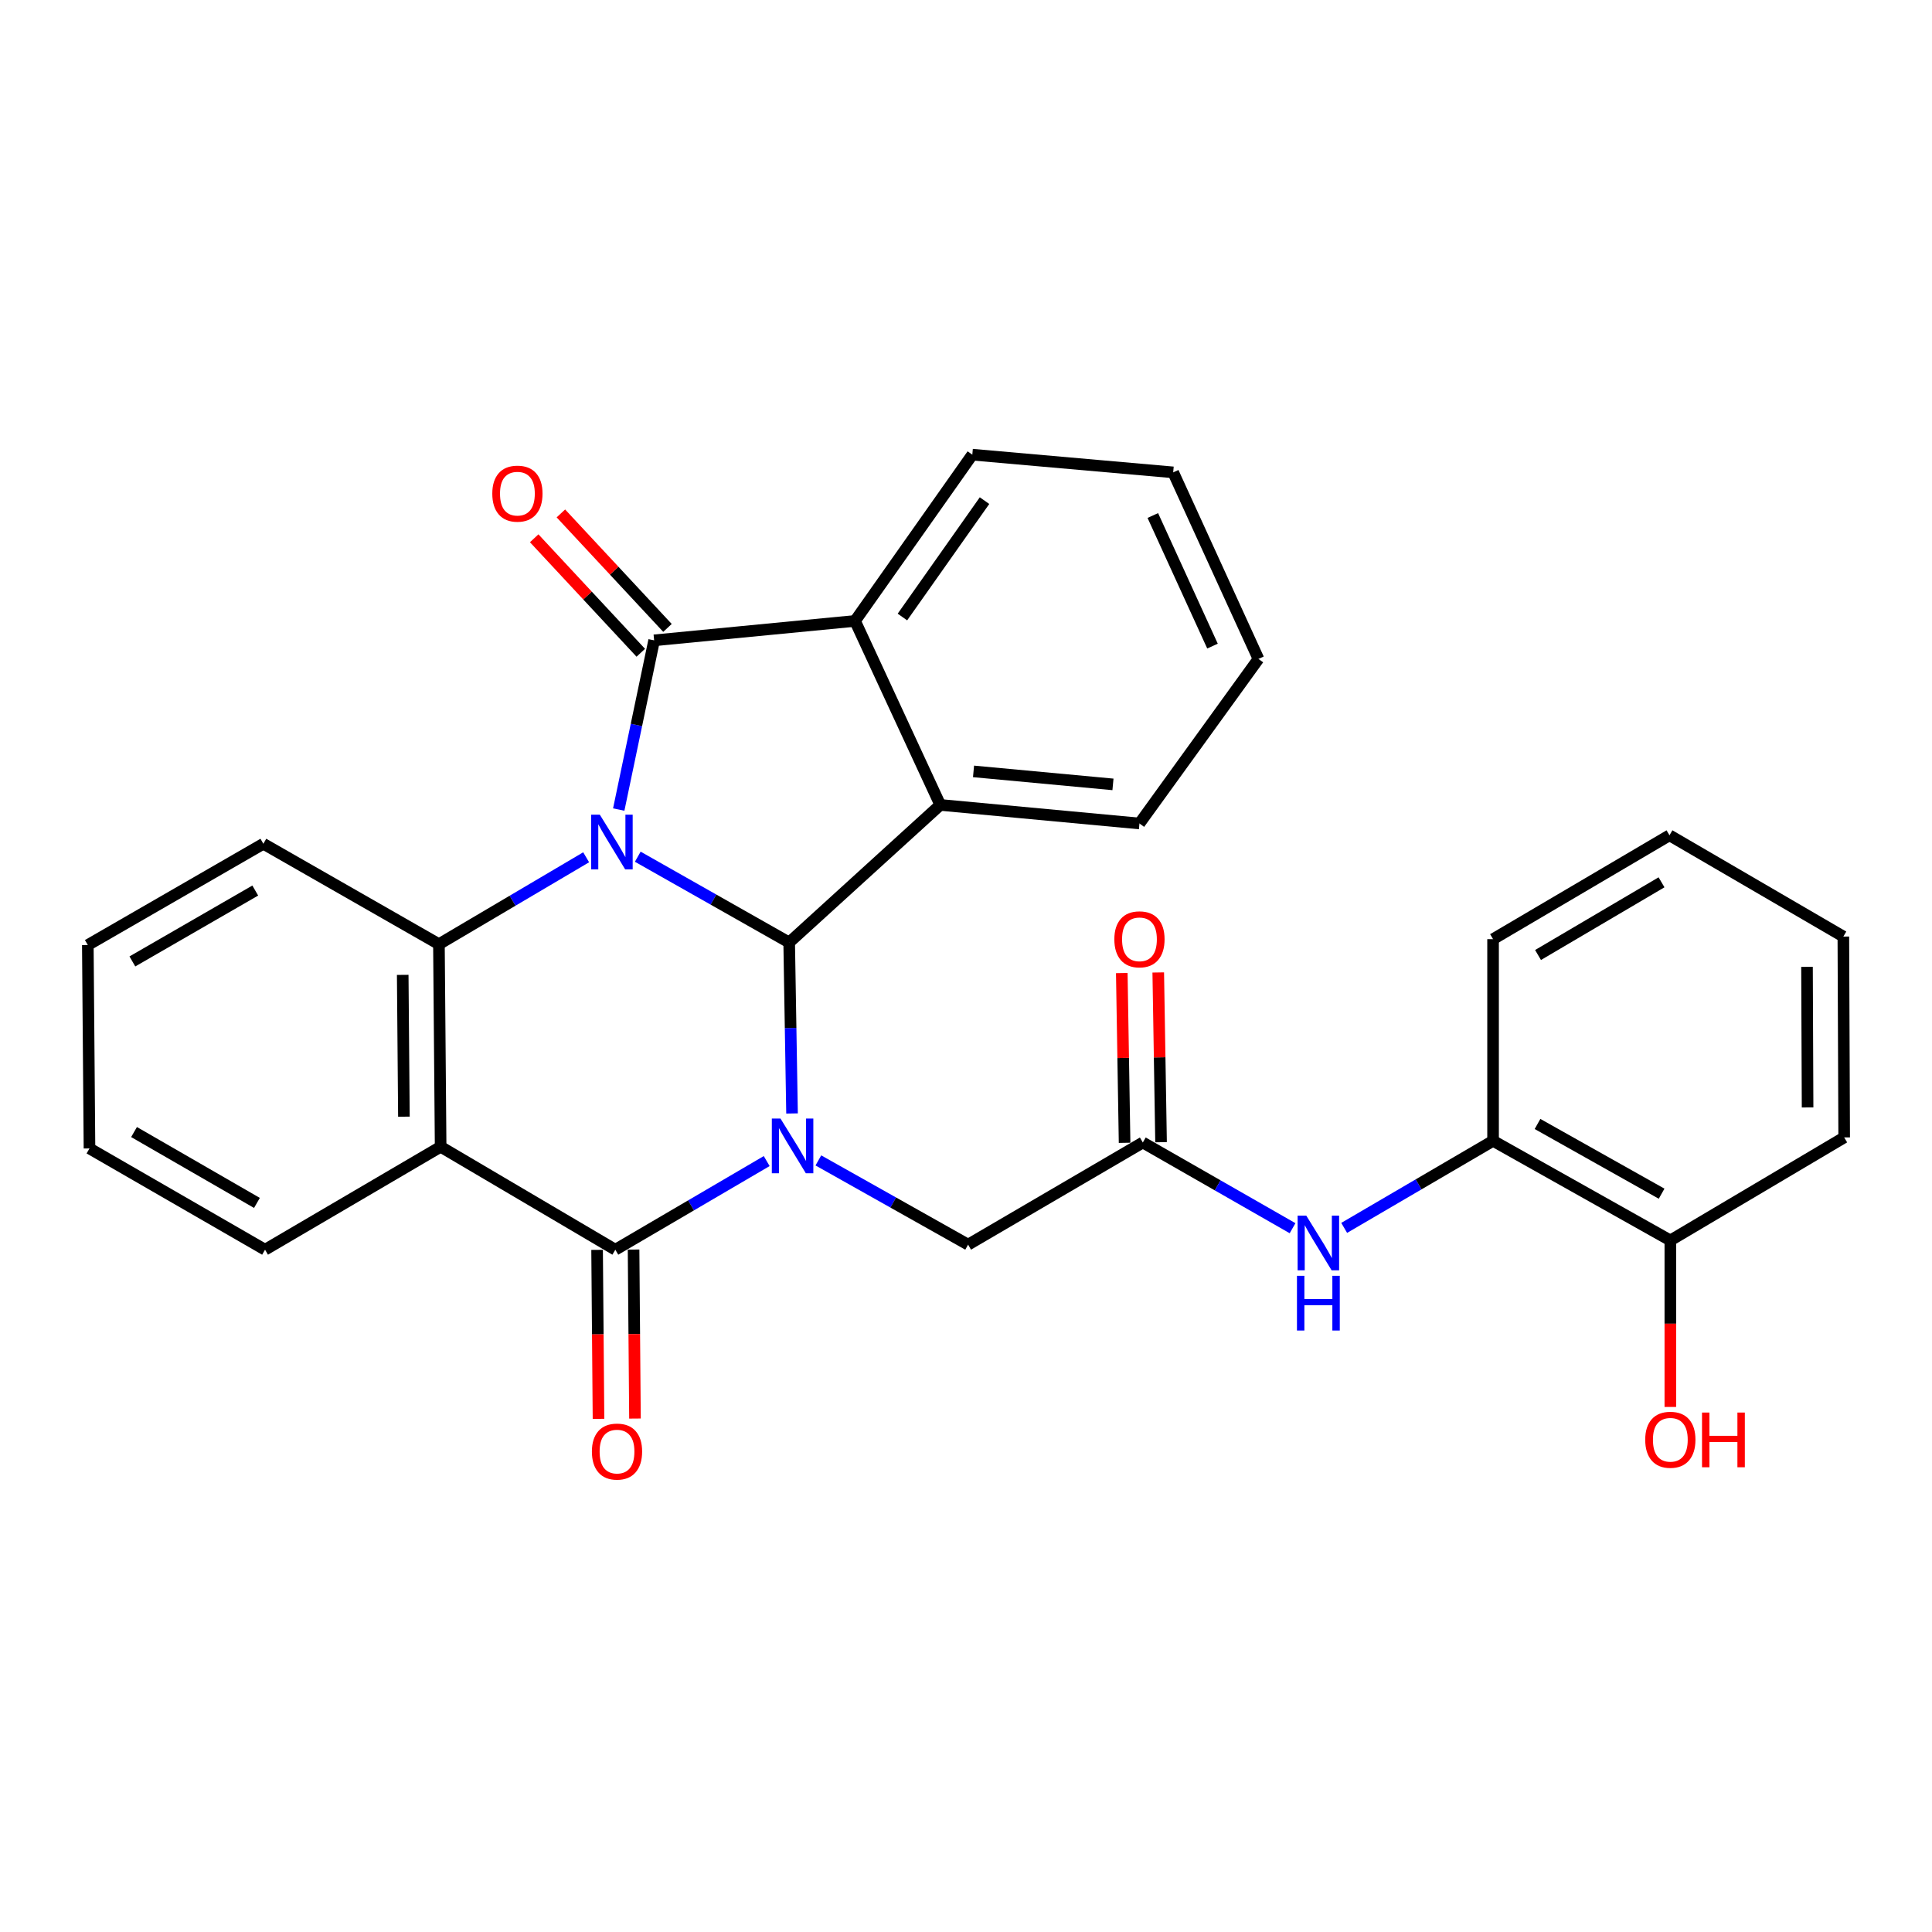 <?xml version='1.0' encoding='iso-8859-1'?>
<svg version='1.1' baseProfile='full'
              xmlns='http://www.w3.org/2000/svg'
                      xmlns:rdkit='http://www.rdkit.org/xml'
                      xmlns:xlink='http://www.w3.org/1999/xlink'
                  xml:space='preserve'
width='1000px' height='1000px' viewBox='0 0 1000 1000'>
<!-- END OF HEADER -->
<rect style='opacity:1.0;fill:#FFFFFF;stroke:none' width='1000' height='1000' x='0' y='0'> </rect>
<path class='bond-1' d='M 330.109,443.429 L 369.292,465.628' style='fill:none;fill-rule:evenodd;stroke:#0000FF;stroke-width:6px;stroke-linecap:butt;stroke-linejoin:miter;stroke-opacity:1' />
<path class='bond-1' d='M 369.292,465.628 L 408.476,487.827' style='fill:none;fill-rule:evenodd;stroke:#000000;stroke-width:6px;stroke-linecap:butt;stroke-linejoin:miter;stroke-opacity:1' />
<path class='bond-2' d='M 320.253,419.025 L 329.415,375.232' style='fill:none;fill-rule:evenodd;stroke:#0000FF;stroke-width:6px;stroke-linecap:butt;stroke-linejoin:miter;stroke-opacity:1' />
<path class='bond-2' d='M 329.415,375.232 L 338.578,331.439' style='fill:none;fill-rule:evenodd;stroke:#000000;stroke-width:6px;stroke-linecap:butt;stroke-linejoin:miter;stroke-opacity:1' />
<path class='bond-5' d='M 303.393,443.726 L 265.292,466.217' style='fill:none;fill-rule:evenodd;stroke:#0000FF;stroke-width:6px;stroke-linecap:butt;stroke-linejoin:miter;stroke-opacity:1' />
<path class='bond-5' d='M 265.292,466.217 L 227.191,488.708' style='fill:none;fill-rule:evenodd;stroke:#000000;stroke-width:6px;stroke-linecap:butt;stroke-linejoin:miter;stroke-opacity:1' />
<path class='bond-0' d='M 409.957,576.328 L 409.217,532.077' style='fill:none;fill-rule:evenodd;stroke:#0000FF;stroke-width:6px;stroke-linecap:butt;stroke-linejoin:miter;stroke-opacity:1' />
<path class='bond-0' d='M 409.217,532.077 L 408.476,487.827' style='fill:none;fill-rule:evenodd;stroke:#000000;stroke-width:6px;stroke-linecap:butt;stroke-linejoin:miter;stroke-opacity:1' />
<path class='bond-8' d='M 423.584,600.628 L 462.337,622.427' style='fill:none;fill-rule:evenodd;stroke:#0000FF;stroke-width:6px;stroke-linecap:butt;stroke-linejoin:miter;stroke-opacity:1' />
<path class='bond-8' d='M 462.337,622.427 L 501.091,644.226' style='fill:none;fill-rule:evenodd;stroke:#000000;stroke-width:6px;stroke-linecap:butt;stroke-linejoin:miter;stroke-opacity:1' />
<path class='bond-30' d='M 396.84,600.967 L 357.667,623.907' style='fill:none;fill-rule:evenodd;stroke:#0000FF;stroke-width:6px;stroke-linecap:butt;stroke-linejoin:miter;stroke-opacity:1' />
<path class='bond-30' d='M 357.667,623.907 L 318.494,646.848' style='fill:none;fill-rule:evenodd;stroke:#000000;stroke-width:6px;stroke-linecap:butt;stroke-linejoin:miter;stroke-opacity:1' />
<path class='bond-6' d='M 408.476,487.827 L 486.681,416.628' style='fill:none;fill-rule:evenodd;stroke:#000000;stroke-width:6px;stroke-linecap:butt;stroke-linejoin:miter;stroke-opacity:1' />
<path class='bond-7' d='M 338.578,331.439 L 442.56,321.392' style='fill:none;fill-rule:evenodd;stroke:#000000;stroke-width:6px;stroke-linecap:butt;stroke-linejoin:miter;stroke-opacity:1' />
<path class='bond-11' d='M 345.486,325.007 L 317.9,295.377' style='fill:none;fill-rule:evenodd;stroke:#000000;stroke-width:6px;stroke-linecap:butt;stroke-linejoin:miter;stroke-opacity:1' />
<path class='bond-11' d='M 317.9,295.377 L 290.313,265.746' style='fill:none;fill-rule:evenodd;stroke:#FF0000;stroke-width:6px;stroke-linecap:butt;stroke-linejoin:miter;stroke-opacity:1' />
<path class='bond-11' d='M 331.67,337.87 L 304.083,308.24' style='fill:none;fill-rule:evenodd;stroke:#000000;stroke-width:6px;stroke-linecap:butt;stroke-linejoin:miter;stroke-opacity:1' />
<path class='bond-11' d='M 304.083,308.24 L 276.497,278.61' style='fill:none;fill-rule:evenodd;stroke:#FF0000;stroke-width:6px;stroke-linecap:butt;stroke-linejoin:miter;stroke-opacity:1' />
<path class='bond-3' d='M 318.494,646.848 L 228.072,593.561' style='fill:none;fill-rule:evenodd;stroke:#000000;stroke-width:6px;stroke-linecap:butt;stroke-linejoin:miter;stroke-opacity:1' />
<path class='bond-13' d='M 309.056,646.926 L 309.421,690.662' style='fill:none;fill-rule:evenodd;stroke:#000000;stroke-width:6px;stroke-linecap:butt;stroke-linejoin:miter;stroke-opacity:1' />
<path class='bond-13' d='M 309.421,690.662 L 309.785,734.398' style='fill:none;fill-rule:evenodd;stroke:#FF0000;stroke-width:6px;stroke-linecap:butt;stroke-linejoin:miter;stroke-opacity:1' />
<path class='bond-13' d='M 327.933,646.769 L 328.297,690.505' style='fill:none;fill-rule:evenodd;stroke:#000000;stroke-width:6px;stroke-linecap:butt;stroke-linejoin:miter;stroke-opacity:1' />
<path class='bond-13' d='M 328.297,690.505 L 328.662,734.241' style='fill:none;fill-rule:evenodd;stroke:#FF0000;stroke-width:6px;stroke-linecap:butt;stroke-linejoin:miter;stroke-opacity:1' />
<path class='bond-4' d='M 228.072,593.561 L 227.191,488.708' style='fill:none;fill-rule:evenodd;stroke:#000000;stroke-width:6px;stroke-linecap:butt;stroke-linejoin:miter;stroke-opacity:1' />
<path class='bond-4' d='M 209.063,577.992 L 208.446,504.594' style='fill:none;fill-rule:evenodd;stroke:#000000;stroke-width:6px;stroke-linecap:butt;stroke-linejoin:miter;stroke-opacity:1' />
<path class='bond-16' d='M 228.072,593.561 L 137.188,646.848' style='fill:none;fill-rule:evenodd;stroke:#000000;stroke-width:6px;stroke-linecap:butt;stroke-linejoin:miter;stroke-opacity:1' />
<path class='bond-17' d='M 227.191,488.708 L 136.317,436.732' style='fill:none;fill-rule:evenodd;stroke:#000000;stroke-width:6px;stroke-linecap:butt;stroke-linejoin:miter;stroke-opacity:1' />
<path class='bond-18' d='M 486.681,416.628 L 589.783,426.234' style='fill:none;fill-rule:evenodd;stroke:#000000;stroke-width:6px;stroke-linecap:butt;stroke-linejoin:miter;stroke-opacity:1' />
<path class='bond-18' d='M 503.898,399.273 L 576.069,405.997' style='fill:none;fill-rule:evenodd;stroke:#000000;stroke-width:6px;stroke-linecap:butt;stroke-linejoin:miter;stroke-opacity:1' />
<path class='bond-29' d='M 486.681,416.628 L 442.56,321.392' style='fill:none;fill-rule:evenodd;stroke:#000000;stroke-width:6px;stroke-linecap:butt;stroke-linejoin:miter;stroke-opacity:1' />
<path class='bond-20' d='M 442.56,321.392 L 503.272,235.332' style='fill:none;fill-rule:evenodd;stroke:#000000;stroke-width:6px;stroke-linecap:butt;stroke-linejoin:miter;stroke-opacity:1' />
<path class='bond-20' d='M 467.092,319.365 L 509.591,259.123' style='fill:none;fill-rule:evenodd;stroke:#000000;stroke-width:6px;stroke-linecap:butt;stroke-linejoin:miter;stroke-opacity:1' />
<path class='bond-9' d='M 501.091,644.226 L 591.524,591.359' style='fill:none;fill-rule:evenodd;stroke:#000000;stroke-width:6px;stroke-linecap:butt;stroke-linejoin:miter;stroke-opacity:1' />
<path class='bond-10' d='M 591.524,591.359 L 630.276,613.54' style='fill:none;fill-rule:evenodd;stroke:#000000;stroke-width:6px;stroke-linecap:butt;stroke-linejoin:miter;stroke-opacity:1' />
<path class='bond-10' d='M 630.276,613.54 L 669.029,635.72' style='fill:none;fill-rule:evenodd;stroke:#0000FF;stroke-width:6px;stroke-linecap:butt;stroke-linejoin:miter;stroke-opacity:1' />
<path class='bond-14' d='M 600.961,591.203 L 600.234,547.273' style='fill:none;fill-rule:evenodd;stroke:#000000;stroke-width:6px;stroke-linecap:butt;stroke-linejoin:miter;stroke-opacity:1' />
<path class='bond-14' d='M 600.234,547.273 L 599.508,503.343' style='fill:none;fill-rule:evenodd;stroke:#FF0000;stroke-width:6px;stroke-linecap:butt;stroke-linejoin:miter;stroke-opacity:1' />
<path class='bond-14' d='M 582.086,591.515 L 581.36,547.585' style='fill:none;fill-rule:evenodd;stroke:#000000;stroke-width:6px;stroke-linecap:butt;stroke-linejoin:miter;stroke-opacity:1' />
<path class='bond-14' d='M 581.36,547.585 L 580.633,503.655' style='fill:none;fill-rule:evenodd;stroke:#FF0000;stroke-width:6px;stroke-linecap:butt;stroke-linejoin:miter;stroke-opacity:1' />
<path class='bond-12' d='M 695.745,635.554 L 734.277,613.021' style='fill:none;fill-rule:evenodd;stroke:#0000FF;stroke-width:6px;stroke-linecap:butt;stroke-linejoin:miter;stroke-opacity:1' />
<path class='bond-12' d='M 734.277,613.021 L 772.809,590.488' style='fill:none;fill-rule:evenodd;stroke:#000000;stroke-width:6px;stroke-linecap:butt;stroke-linejoin:miter;stroke-opacity:1' />
<path class='bond-15' d='M 772.809,590.488 L 864.563,642.044' style='fill:none;fill-rule:evenodd;stroke:#000000;stroke-width:6px;stroke-linecap:butt;stroke-linejoin:miter;stroke-opacity:1' />
<path class='bond-15' d='M 795.819,581.764 L 860.048,617.854' style='fill:none;fill-rule:evenodd;stroke:#000000;stroke-width:6px;stroke-linecap:butt;stroke-linejoin:miter;stroke-opacity:1' />
<path class='bond-21' d='M 772.809,590.488 L 772.809,486.107' style='fill:none;fill-rule:evenodd;stroke:#000000;stroke-width:6px;stroke-linecap:butt;stroke-linejoin:miter;stroke-opacity:1' />
<path class='bond-19' d='M 864.563,642.044 L 864.563,685.141' style='fill:none;fill-rule:evenodd;stroke:#000000;stroke-width:6px;stroke-linecap:butt;stroke-linejoin:miter;stroke-opacity:1' />
<path class='bond-19' d='M 864.563,685.141 L 864.563,728.238' style='fill:none;fill-rule:evenodd;stroke:#FF0000;stroke-width:6px;stroke-linecap:butt;stroke-linejoin:miter;stroke-opacity:1' />
<path class='bond-22' d='M 864.563,642.044 L 954.545,588.726' style='fill:none;fill-rule:evenodd;stroke:#000000;stroke-width:6px;stroke-linecap:butt;stroke-linejoin:miter;stroke-opacity:1' />
<path class='bond-31' d='M 137.188,646.848 L 46.315,594.432' style='fill:none;fill-rule:evenodd;stroke:#000000;stroke-width:6px;stroke-linecap:butt;stroke-linejoin:miter;stroke-opacity:1' />
<path class='bond-31' d='M 132.989,622.633 L 69.377,585.942' style='fill:none;fill-rule:evenodd;stroke:#000000;stroke-width:6px;stroke-linecap:butt;stroke-linejoin:miter;stroke-opacity:1' />
<path class='bond-24' d='M 136.317,436.732 L 45.455,489.148' style='fill:none;fill-rule:evenodd;stroke:#000000;stroke-width:6px;stroke-linecap:butt;stroke-linejoin:miter;stroke-opacity:1' />
<path class='bond-24' d='M 132.121,460.946 L 68.517,497.638' style='fill:none;fill-rule:evenodd;stroke:#000000;stroke-width:6px;stroke-linecap:butt;stroke-linejoin:miter;stroke-opacity:1' />
<path class='bond-25' d='M 589.783,426.234 L 651.375,341.056' style='fill:none;fill-rule:evenodd;stroke:#000000;stroke-width:6px;stroke-linecap:butt;stroke-linejoin:miter;stroke-opacity:1' />
<path class='bond-26' d='M 503.272,235.332 L 607.244,244.498' style='fill:none;fill-rule:evenodd;stroke:#000000;stroke-width:6px;stroke-linecap:butt;stroke-linejoin:miter;stroke-opacity:1' />
<path class='bond-27' d='M 772.809,486.107 L 864.123,432.349' style='fill:none;fill-rule:evenodd;stroke:#000000;stroke-width:6px;stroke-linecap:butt;stroke-linejoin:miter;stroke-opacity:1' />
<path class='bond-27' d='M 796.083,494.311 L 860.003,456.68' style='fill:none;fill-rule:evenodd;stroke:#000000;stroke-width:6px;stroke-linecap:butt;stroke-linejoin:miter;stroke-opacity:1' />
<path class='bond-33' d='M 954.545,588.726 L 954.115,484.765' style='fill:none;fill-rule:evenodd;stroke:#000000;stroke-width:6px;stroke-linecap:butt;stroke-linejoin:miter;stroke-opacity:1' />
<path class='bond-33' d='M 935.604,573.21 L 935.303,500.437' style='fill:none;fill-rule:evenodd;stroke:#000000;stroke-width:6px;stroke-linecap:butt;stroke-linejoin:miter;stroke-opacity:1' />
<path class='bond-23' d='M 46.315,594.432 L 45.455,489.148' style='fill:none;fill-rule:evenodd;stroke:#000000;stroke-width:6px;stroke-linecap:butt;stroke-linejoin:miter;stroke-opacity:1' />
<path class='bond-32' d='M 651.375,341.056 L 607.244,244.498' style='fill:none;fill-rule:evenodd;stroke:#000000;stroke-width:6px;stroke-linecap:butt;stroke-linejoin:miter;stroke-opacity:1' />
<path class='bond-32' d='M 627.587,334.419 L 596.695,266.829' style='fill:none;fill-rule:evenodd;stroke:#000000;stroke-width:6px;stroke-linecap:butt;stroke-linejoin:miter;stroke-opacity:1' />
<path class='bond-28' d='M 864.123,432.349 L 954.115,484.765' style='fill:none;fill-rule:evenodd;stroke:#000000;stroke-width:6px;stroke-linecap:butt;stroke-linejoin:miter;stroke-opacity:1' />
<path  class='atom-0' d='M 310.472 421.691
L 319.752 436.691
Q 320.672 438.171, 322.152 440.851
Q 323.632 443.531, 323.712 443.691
L 323.712 421.691
L 327.472 421.691
L 327.472 450.011
L 323.592 450.011
L 313.632 433.611
Q 312.472 431.691, 311.232 429.491
Q 310.032 427.291, 309.672 426.611
L 309.672 450.011
L 305.992 450.011
L 305.992 421.691
L 310.472 421.691
' fill='#0000FF'/>
<path  class='atom-1' d='M 403.978 578.961
L 413.258 593.961
Q 414.178 595.441, 415.658 598.121
Q 417.138 600.801, 417.218 600.961
L 417.218 578.961
L 420.978 578.961
L 420.978 607.281
L 417.098 607.281
L 407.138 590.881
Q 405.978 588.961, 404.738 586.761
Q 403.538 584.561, 403.178 583.881
L 403.178 607.281
L 399.498 607.281
L 399.498 578.961
L 403.978 578.961
' fill='#0000FF'/>
<path  class='atom-11' d='M 676.127 629.206
L 685.407 644.206
Q 686.327 645.686, 687.807 648.366
Q 689.287 651.046, 689.367 651.206
L 689.367 629.206
L 693.127 629.206
L 693.127 657.526
L 689.247 657.526
L 679.287 641.126
Q 678.127 639.206, 676.887 637.006
Q 675.687 634.806, 675.327 634.126
L 675.327 657.526
L 671.647 657.526
L 671.647 629.206
L 676.127 629.206
' fill='#0000FF'/>
<path  class='atom-11' d='M 671.307 660.358
L 675.147 660.358
L 675.147 672.398
L 689.627 672.398
L 689.627 660.358
L 693.467 660.358
L 693.467 688.678
L 689.627 688.678
L 689.627 675.598
L 675.147 675.598
L 675.147 688.678
L 671.307 688.678
L 671.307 660.358
' fill='#0000FF'/>
<path  class='atom-12' d='M 254.809 255.506
Q 254.809 248.706, 258.169 244.906
Q 261.529 241.106, 267.809 241.106
Q 274.089 241.106, 277.449 244.906
Q 280.809 248.706, 280.809 255.506
Q 280.809 262.386, 277.409 266.306
Q 274.009 270.186, 267.809 270.186
Q 261.569 270.186, 258.169 266.306
Q 254.809 262.426, 254.809 255.506
M 267.809 266.986
Q 272.129 266.986, 274.449 264.106
Q 276.809 261.186, 276.809 255.506
Q 276.809 249.946, 274.449 247.146
Q 272.129 244.306, 267.809 244.306
Q 263.489 244.306, 261.129 247.106
Q 258.809 249.906, 258.809 255.506
Q 258.809 261.226, 261.129 264.106
Q 263.489 266.986, 267.809 266.986
' fill='#FF0000'/>
<path  class='atom-14' d='M 306.365 751.33
Q 306.365 744.53, 309.725 740.73
Q 313.085 736.93, 319.365 736.93
Q 325.645 736.93, 329.005 740.73
Q 332.365 744.53, 332.365 751.33
Q 332.365 758.21, 328.965 762.13
Q 325.565 766.01, 319.365 766.01
Q 313.125 766.01, 309.725 762.13
Q 306.365 758.25, 306.365 751.33
M 319.365 762.81
Q 323.685 762.81, 326.005 759.93
Q 328.365 757.01, 328.365 751.33
Q 328.365 745.77, 326.005 742.97
Q 323.685 740.13, 319.365 740.13
Q 315.045 740.13, 312.685 742.93
Q 310.365 745.73, 310.365 751.33
Q 310.365 757.05, 312.685 759.93
Q 315.045 762.81, 319.365 762.81
' fill='#FF0000'/>
<path  class='atom-15' d='M 576.783 486.187
Q 576.783 479.387, 580.143 475.587
Q 583.503 471.787, 589.783 471.787
Q 596.063 471.787, 599.423 475.587
Q 602.783 479.387, 602.783 486.187
Q 602.783 493.067, 599.383 496.987
Q 595.983 500.867, 589.783 500.867
Q 583.543 500.867, 580.143 496.987
Q 576.783 493.107, 576.783 486.187
M 589.783 497.667
Q 594.103 497.667, 596.423 494.787
Q 598.783 491.867, 598.783 486.187
Q 598.783 480.627, 596.423 477.827
Q 594.103 474.987, 589.783 474.987
Q 585.463 474.987, 583.103 477.787
Q 580.783 480.587, 580.783 486.187
Q 580.783 491.907, 583.103 494.787
Q 585.463 497.667, 589.783 497.667
' fill='#FF0000'/>
<path  class='atom-20' d='M 851.563 745.216
Q 851.563 738.416, 854.923 734.616
Q 858.283 730.816, 864.563 730.816
Q 870.843 730.816, 874.203 734.616
Q 877.563 738.416, 877.563 745.216
Q 877.563 752.096, 874.163 756.016
Q 870.763 759.896, 864.563 759.896
Q 858.323 759.896, 854.923 756.016
Q 851.563 752.136, 851.563 745.216
M 864.563 756.696
Q 868.883 756.696, 871.203 753.816
Q 873.563 750.896, 873.563 745.216
Q 873.563 739.656, 871.203 736.856
Q 868.883 734.016, 864.563 734.016
Q 860.243 734.016, 857.883 736.816
Q 855.563 739.616, 855.563 745.216
Q 855.563 750.936, 857.883 753.816
Q 860.243 756.696, 864.563 756.696
' fill='#FF0000'/>
<path  class='atom-20' d='M 880.963 731.136
L 884.803 731.136
L 884.803 743.176
L 899.283 743.176
L 899.283 731.136
L 903.123 731.136
L 903.123 759.456
L 899.283 759.456
L 899.283 746.376
L 884.803 746.376
L 884.803 759.456
L 880.963 759.456
L 880.963 731.136
' fill='#FF0000'/>
</svg>
